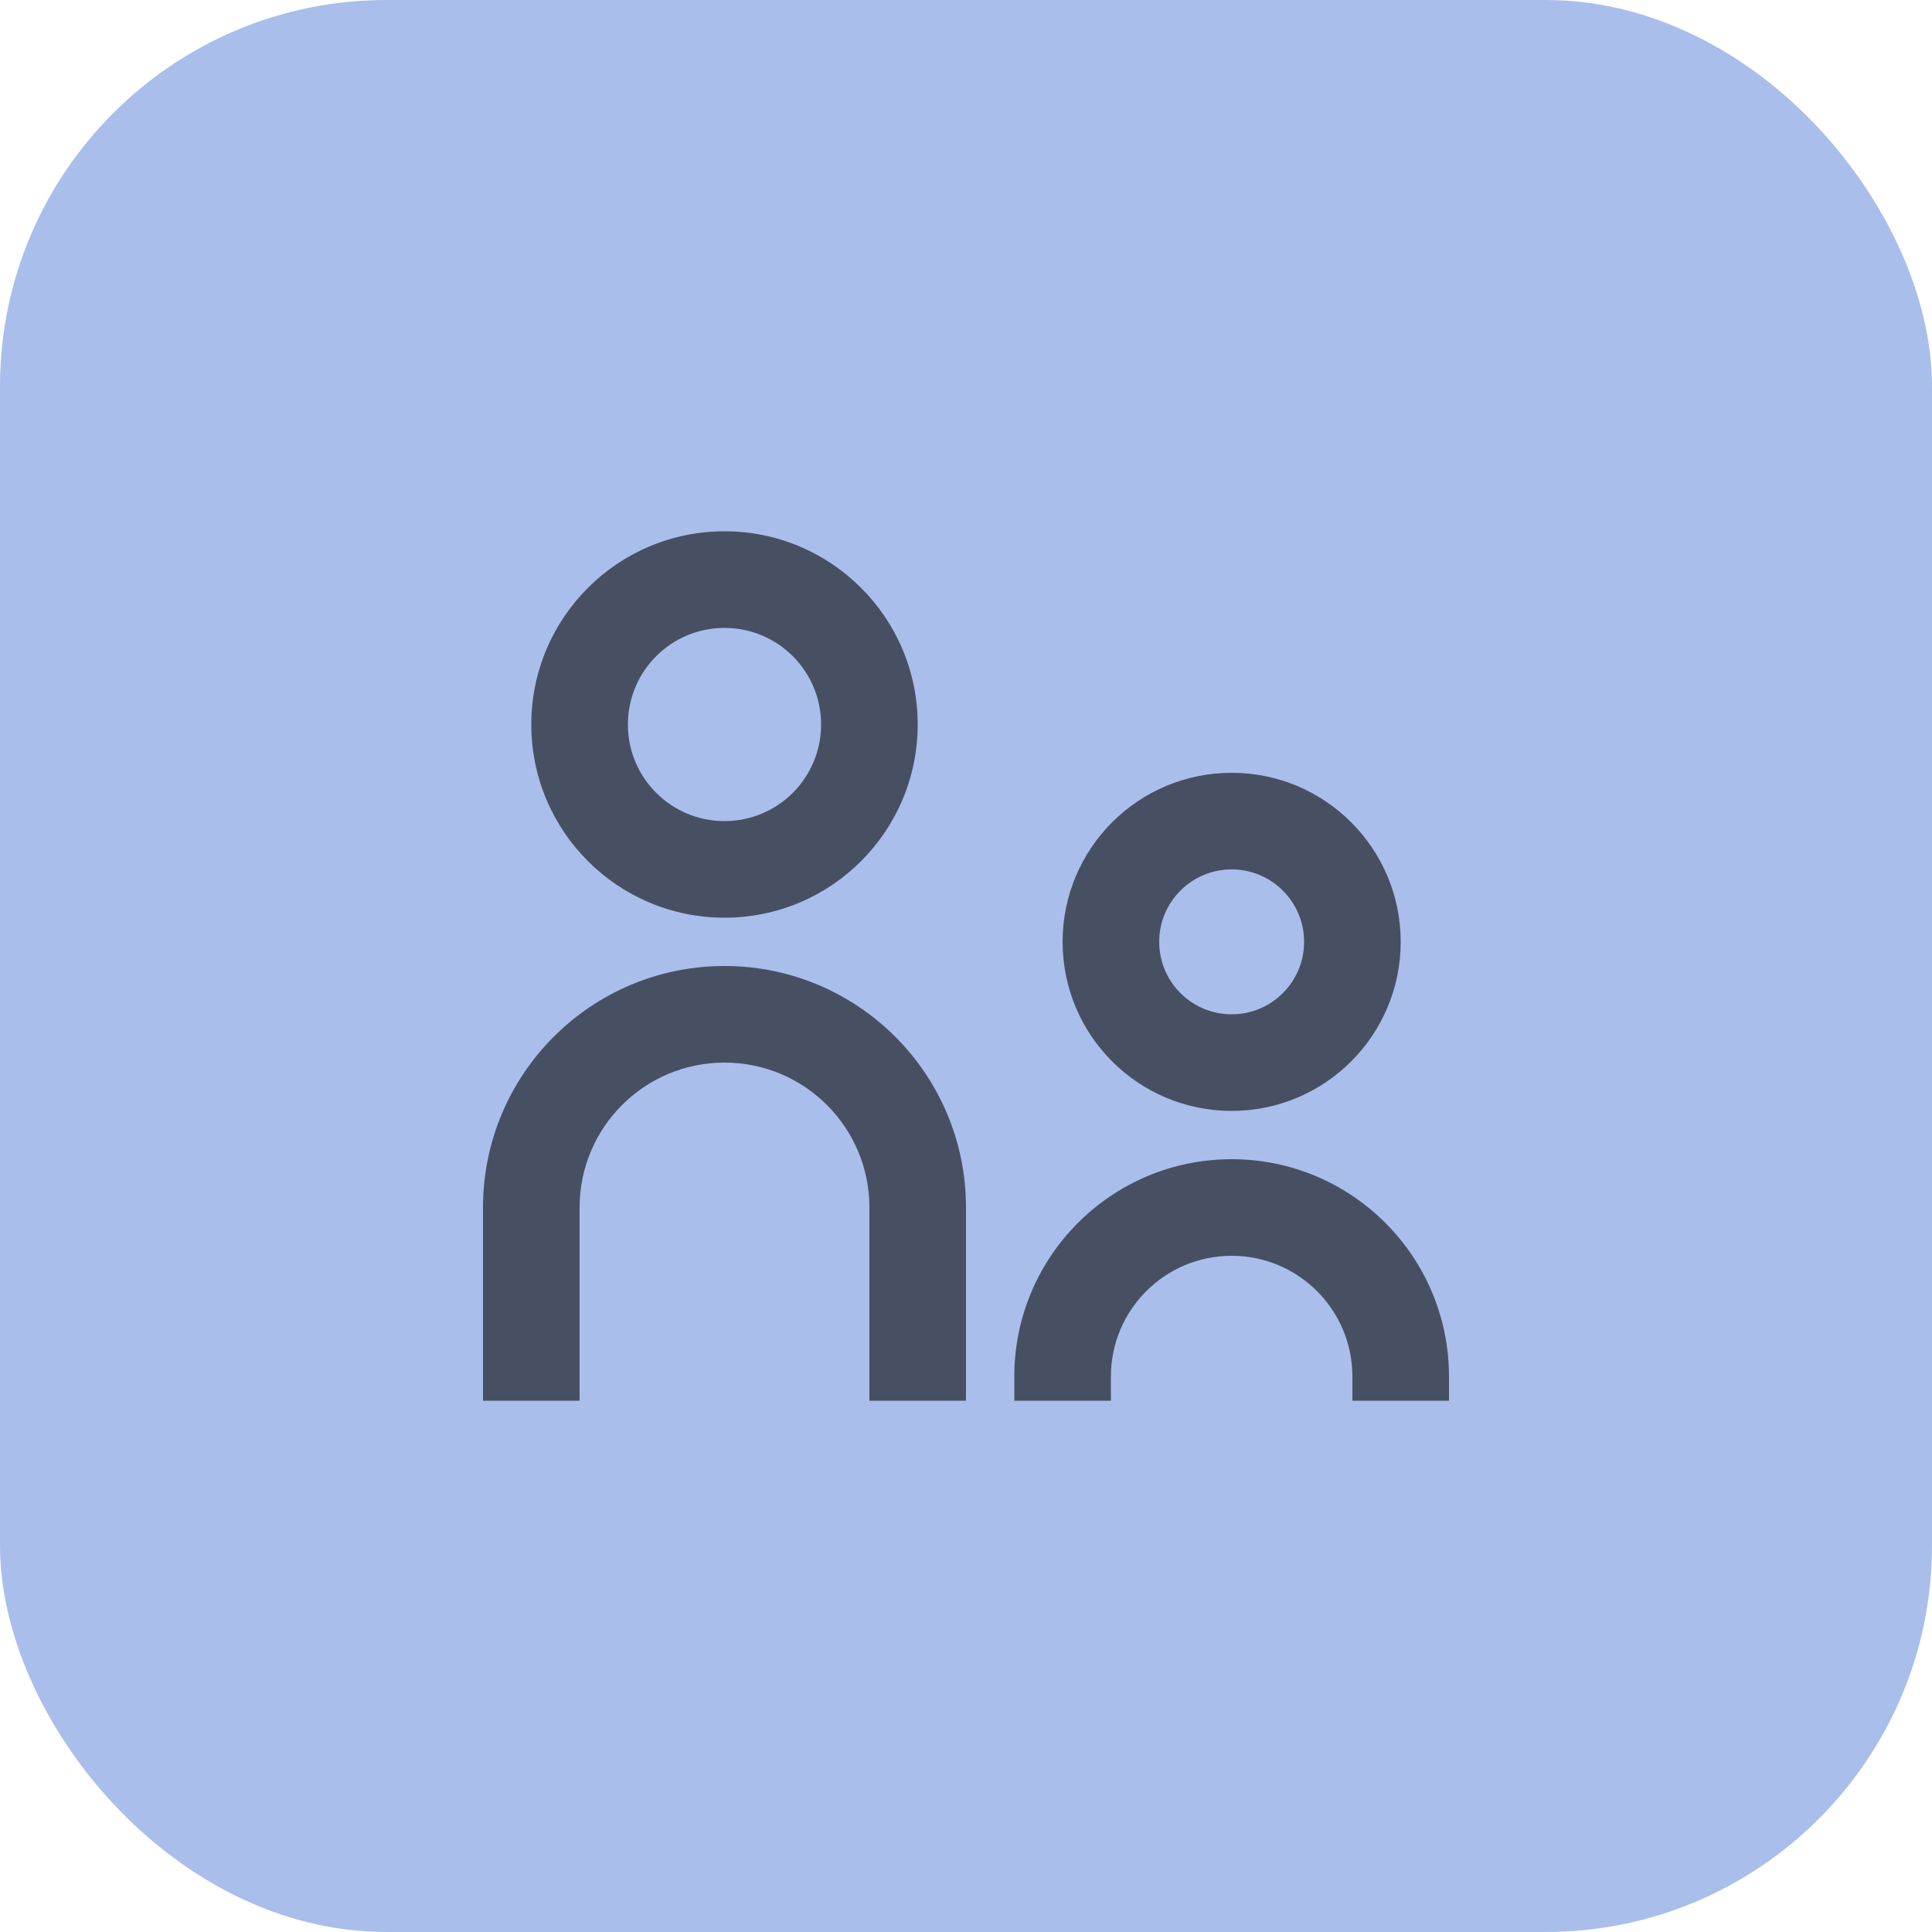 <svg width="40" height="40" viewBox="0 0 40 40" fill="none" xmlns="http://www.w3.org/2000/svg">
<rect width="40" height="40" rx="8" fill="#AABEEC"/>
<path d="M19 15C19 17.209 17.209 19 15 19C12.791 19 11 17.209 11 15C11 12.791 12.791 11 15 11C17.209 11 19 12.791 19 15ZM17 15C17 13.895 16.105 13 15 13C13.895 13 13 13.895 13 15C13 16.105 13.895 17 15 17C16.105 17 17 16.105 17 15Z" fill="#475063"/>
<path d="M29 19.5C29 21.433 27.433 23 25.5 23C23.567 23 22 21.433 22 19.5C22 17.567 23.567 16 25.5 16C27.433 16 29 17.567 29 19.5ZM27 19.5C27 18.672 26.328 18 25.5 18C24.672 18 24 18.672 24 19.5C24 20.328 24.672 21 25.5 21C26.328 21 27 20.328 27 19.5Z" fill="#475063"/>
<path d="M18 29V25C18 23.343 16.657 22 15 22C13.343 22 12 23.343 12 25V29H10V25C10 22.239 12.239 20 15 20C17.761 20 20 22.239 20 25V29H18Z" fill="#475063"/>
<path d="M28 28.5V29H30V28.5C30 26.015 27.985 24 25.5 24C23.015 24 21 26.015 21 28.5V29H23V28.5C23 27.119 24.119 26 25.5 26C26.881 26 28 27.119 28 28.5Z" fill="#475063"/>
</svg>
